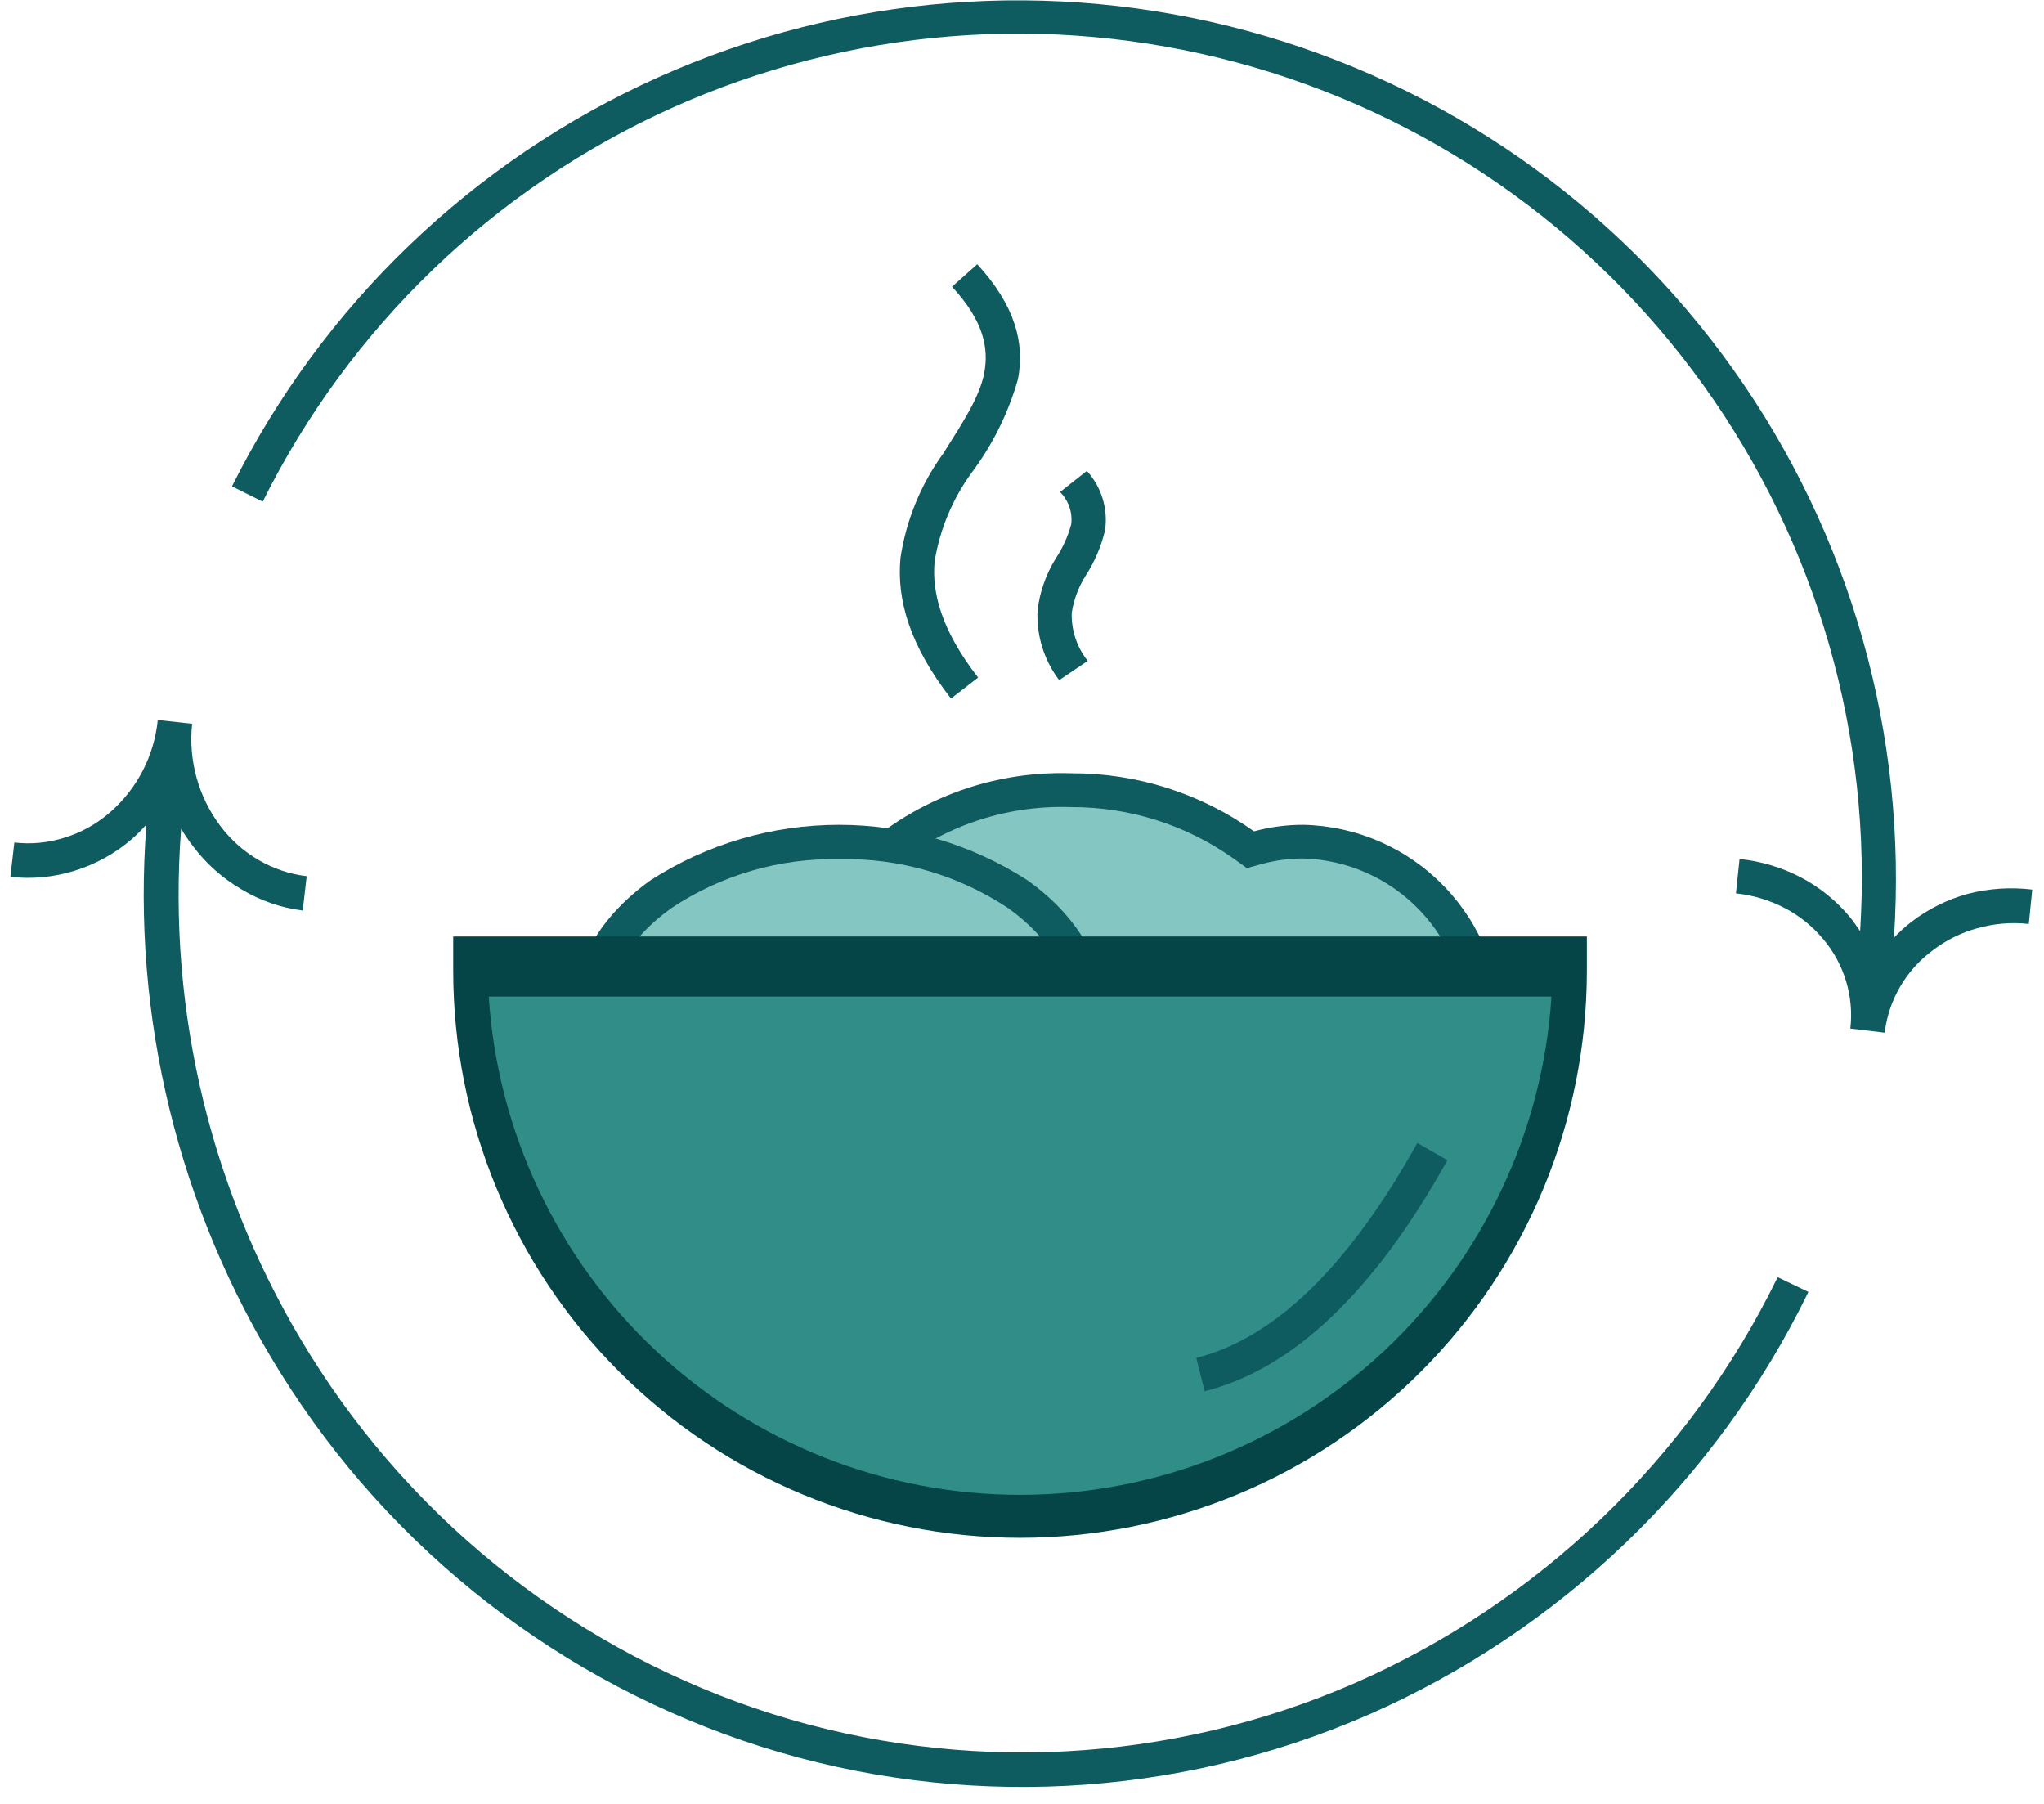 <svg width="119" height="105" viewBox="0 0 119 105" fill="none" xmlns="http://www.w3.org/2000/svg">
<path fill-rule="evenodd" clip-rule="evenodd" d="M62.375 79.01C60.16 79.087 57.952 78.717 55.882 77.923C53.813 77.129 51.925 75.925 50.331 74.386C48.736 72.846 47.468 71.001 46.602 68.961C45.736 66.92 45.29 64.727 45.29 62.51C45.29 60.294 45.736 58.1 46.602 56.059C47.468 54.019 48.736 52.174 50.331 50.634C51.925 49.094 53.813 47.892 55.882 47.097C57.952 46.303 60.16 45.933 62.375 46.01C65.976 45.997 69.49 47.113 72.425 49.2L72.815 49.48L73.265 49.35C74.117 49.127 74.994 49.013 75.875 49.01C78.724 49.081 81.43 50.278 83.398 52.34C85.366 54.402 86.436 57.16 86.375 60.01C86.412 62.588 85.534 65.096 83.897 67.087C82.261 69.079 79.971 70.427 77.435 70.89L76.995 70.96L76.745 71.33C75.181 73.708 73.046 75.656 70.537 76.998C68.026 78.339 65.221 79.031 62.375 79.01Z" fill="#84C6C2"/>
<path fill-rule="evenodd" clip-rule="evenodd" d="M87.375 60.01C87.408 58.467 87.137 56.932 86.577 55.494C86.017 54.056 85.179 52.742 84.111 51.627C83.043 50.513 81.766 49.62 80.353 48.999C78.939 48.379 77.418 48.042 75.875 48.01C74.905 48.009 73.94 48.136 73.005 48.39C69.903 46.178 66.185 44.996 62.375 45.01C60.027 44.931 57.687 45.325 55.494 46.168C53.302 47.012 51.302 48.288 49.613 49.921C47.924 51.554 46.58 53.51 45.663 55.673C44.746 57.836 44.273 60.161 44.273 62.51C44.273 64.859 44.746 67.184 45.663 69.347C46.58 71.51 47.924 73.466 49.613 75.099C51.302 76.732 53.302 78.008 55.494 78.852C57.687 79.695 60.027 80.089 62.375 80.01C65.393 80.034 68.369 79.302 71.033 77.883C73.696 76.463 75.962 74.399 77.625 71.88C80.394 71.38 82.895 69.911 84.681 67.737C86.467 65.562 87.422 62.824 87.375 60.01ZM76.375 70.01L75.895 70.76C74.415 72.993 72.402 74.823 70.038 76.083C67.674 77.344 65.034 77.996 62.355 77.98C60.272 78.055 58.196 77.709 56.251 76.964C54.305 76.219 52.529 75.089 51.029 73.642C49.53 72.196 48.337 70.462 47.522 68.544C46.708 66.626 46.288 64.564 46.288 62.48C46.288 60.396 46.708 58.334 47.522 56.416C48.337 54.498 49.53 52.764 51.029 51.318C52.529 49.871 54.305 48.741 56.251 47.996C58.196 47.251 60.272 46.905 62.355 46.98C65.748 46.964 69.06 48.014 71.825 49.98L72.595 50.53L73.505 50.28C74.271 50.075 75.061 49.971 75.855 49.97C78.44 50.038 80.892 51.129 82.674 53.004C84.455 54.879 85.419 57.385 85.355 59.97C85.4 62.313 84.61 64.596 83.126 66.41C81.641 68.224 79.56 69.45 77.255 69.87L76.375 70.01Z" fill="#0E5B60"/>
<path d="M55.425 16.69C57.285 18.69 57.565 20.28 57.305 21.69C57.045 23.1 56.035 24.62 54.905 26.41C53.606 28.203 52.756 30.281 52.425 32.47C52.195 34.89 52.955 37.56 55.365 40.66L56.945 39.44C54.765 36.63 54.245 34.44 54.415 32.66C54.724 30.786 55.471 29.011 56.595 27.48C57.806 25.854 58.711 24.021 59.265 22.07C59.675 19.95 59.085 17.77 56.895 15.38L55.425 16.69Z" fill="#0E5B60"/>
<path d="M61.715 28.64C61.959 28.883 62.145 29.179 62.258 29.505C62.37 29.831 62.407 30.178 62.365 30.52C62.172 31.232 61.865 31.907 61.455 32.52C60.894 33.433 60.536 34.456 60.405 35.52C60.333 36.983 60.779 38.424 61.665 39.59L63.325 38.47C62.697 37.678 62.367 36.69 62.395 35.68C62.512 34.908 62.788 34.169 63.205 33.51C63.729 32.7 64.111 31.808 64.335 30.87C64.425 30.251 64.377 29.619 64.193 29.021C64.01 28.423 63.696 27.872 63.275 27.41L61.715 28.64Z" fill="#0E5B60"/>
<path d="M103.495 74.34C98.338 84.9 89.594 93.283 78.825 97.99C68.125 102.643 56.104 103.275 44.975 99.77C33.792 96.224 24.242 88.802 18.045 78.84C12.353 69.698 9.725 58.978 10.545 48.24C10.752 48.586 10.979 48.92 11.225 49.24C11.992 50.265 12.958 51.126 14.065 51.77C15.152 52.424 16.365 52.843 17.625 53L17.855 51C16.866 50.883 15.913 50.563 15.055 50.06C14.181 49.551 13.419 48.871 12.815 48.06C11.542 46.36 10.96 44.242 11.185 42.13L9.185 41.91C8.975 44.009 7.965 45.946 6.365 47.32C5.603 47.975 4.715 48.465 3.755 48.76C2.812 49.059 1.817 49.154 0.835 49.04L0.605 51.04C1.866 51.181 3.143 51.059 4.355 50.68C5.572 50.303 6.698 49.68 7.665 48.85C7.971 48.584 8.258 48.296 8.525 47.99C7.655 59.182 10.384 70.359 16.315 79.89C22.759 90.25 32.687 97.973 44.315 101.67C55.921 105.339 68.463 104.685 79.625 99.83C90.832 94.928 99.928 86.197 105.285 75.2L103.495 74.34Z" fill="#0E5B60"/>
<path d="M114.555 52.03C113.363 52.359 112.245 52.916 111.265 53.67C110.909 53.947 110.574 54.252 110.265 54.58C111.057 42.792 107.743 31.093 100.885 21.472C94.027 11.851 84.049 4.902 72.647 1.806C61.244 -1.29 49.122 -0.341 38.34 4.491C27.558 9.323 18.782 17.739 13.505 28.31L15.295 29.2C20.346 19.045 28.756 10.951 39.097 6.292C49.438 1.633 61.073 0.696 72.026 3.641C82.979 6.585 92.576 13.229 99.187 22.445C105.798 31.661 109.016 42.881 108.295 54.2C108.095 53.91 107.895 53.62 107.675 53.35C106.885 52.407 105.916 51.628 104.825 51.06C103.718 50.487 102.514 50.128 101.275 50L101.065 52C102.053 52.104 103.013 52.392 103.895 52.85C104.753 53.295 105.515 53.907 106.135 54.65C106.743 55.365 107.198 56.197 107.472 57.095C107.745 57.993 107.832 58.937 107.725 59.87L109.725 60.11C109.839 59.166 110.145 58.256 110.623 57.434C111.101 56.612 111.741 55.896 112.505 55.33C113.282 54.731 114.168 54.289 115.115 54.03C116.089 53.754 117.108 53.669 118.115 53.78L118.315 51.78C117.057 51.627 115.781 51.712 114.555 52.03Z" fill="#0E5B60"/>
<path d="M63.385 59.01C63.385 61.64 61.885 64.12 59.265 66.01C56.167 67.995 52.564 69.05 48.885 69.05C45.205 69.05 41.603 67.995 38.505 66.01C35.885 64.16 34.385 61.68 34.385 59.01C34.385 56.34 35.885 53.91 38.505 52.01C41.603 50.025 45.205 48.97 48.885 48.97C52.564 48.97 56.167 50.025 59.265 52.01C61.885 53.91 63.385 56.38 63.385 59.01Z" fill="#84C6C2"/>
<path d="M48.885 70.01C44.974 70.095 41.133 68.97 37.885 66.79C34.965 64.71 33.345 61.95 33.345 59.01C33.345 56.07 34.965 53.31 37.885 51.23C41.154 49.127 44.958 48.01 48.845 48.01C52.731 48.01 56.536 49.127 59.805 51.23C62.735 53.31 64.345 56.07 64.345 59.01C64.345 61.95 62.735 64.71 59.805 66.79C56.579 68.954 52.768 70.078 48.885 70.01ZM48.885 50.01C45.403 49.934 41.982 50.929 39.085 52.86C36.705 54.56 35.385 56.74 35.385 59.01C35.385 61.28 36.705 63.47 39.085 65.16C42.016 67.022 45.417 68.01 48.89 68.01C52.362 68.01 55.763 67.022 58.695 65.16C61.075 63.47 62.385 61.28 62.385 59.01C62.385 56.74 61.075 54.56 58.695 52.86C55.792 50.931 52.369 49.936 48.885 50.01Z" fill="#0E5B60"/>
<path fill-rule="evenodd" clip-rule="evenodd" d="M59.385 88.01C51.068 88.014 43.077 84.78 37.104 78.994C31.13 73.207 27.645 65.322 27.385 57.01H91.385C91.125 65.322 87.639 73.207 81.666 78.994C75.693 84.78 67.701 88.014 59.385 88.01Z" fill="#318D88"/>
<path d="M70.135 80.98L69.645 79.04C74.205 77.9 78.535 73.69 82.515 66.53L84.265 67.53C80.005 75.2 75.245 79.7 70.135 80.98Z" fill="#0E5B60"/>
<path d="M92.385 54.51H26.385V56.51C26.385 65.262 29.861 73.656 36.05 79.844C42.239 86.033 50.633 89.51 59.385 89.51C68.137 89.51 76.531 86.033 82.719 79.844C88.908 73.656 92.385 65.262 92.385 56.51V54.51ZM59.385 87.01C51.51 87.009 43.931 84.01 38.187 78.624C32.442 73.238 28.963 65.868 28.455 58.01H90.325C89.817 65.868 86.337 73.238 80.593 78.624C74.848 84.01 67.269 87.009 59.395 87.01H59.385Z" fill="#054447"/>
</svg>
